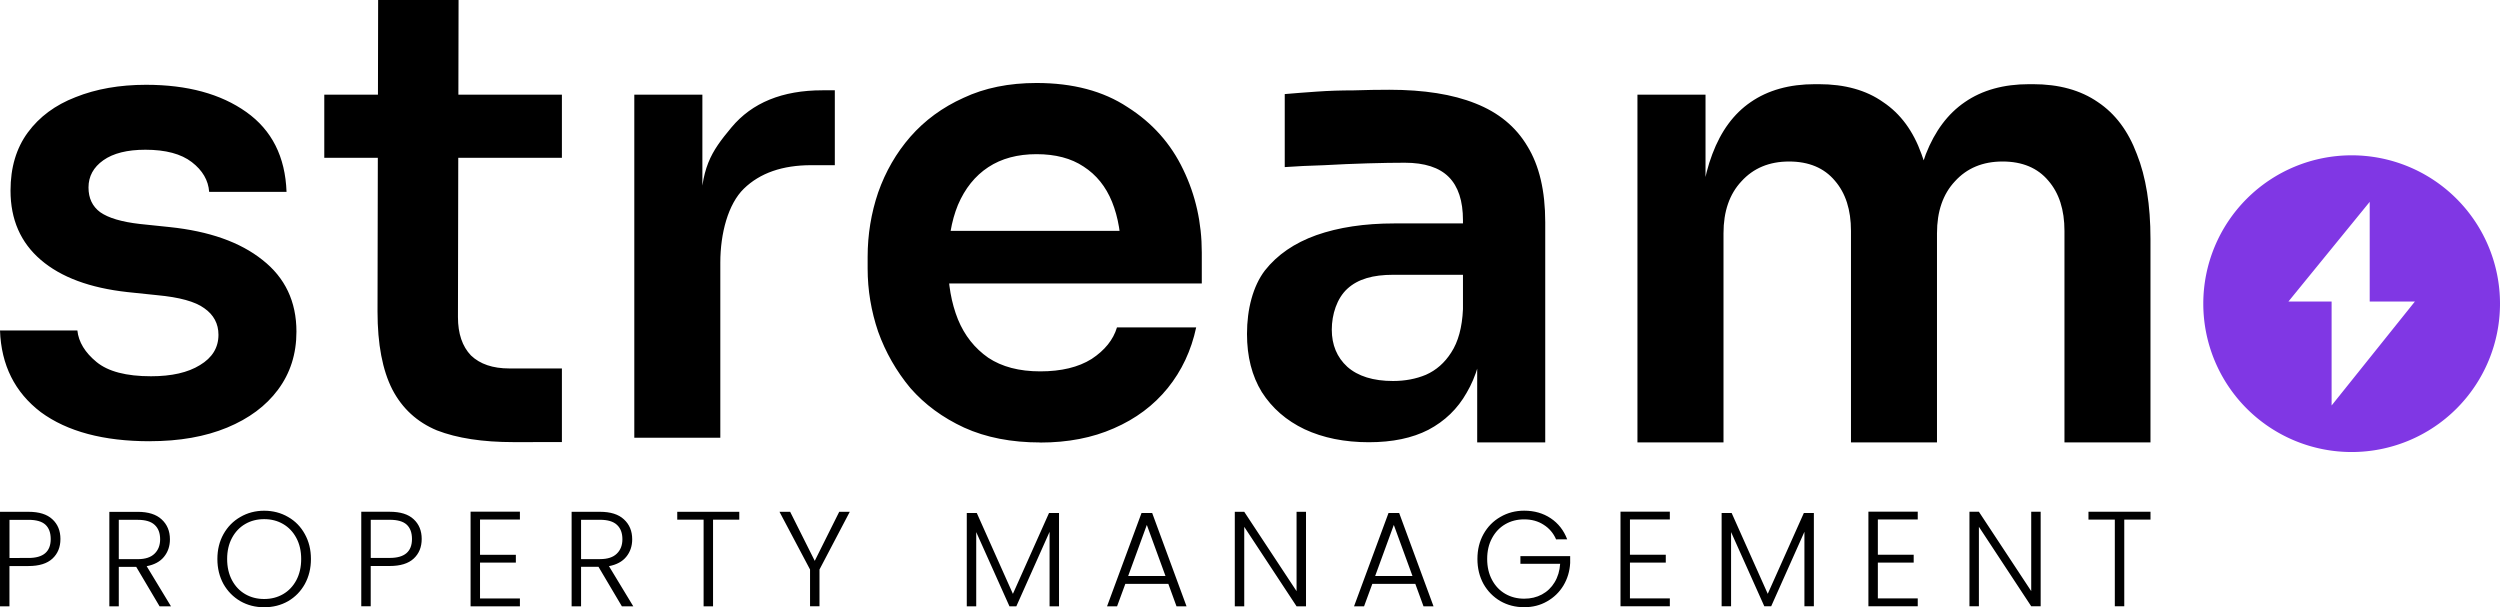 <?xml version="1.0" encoding="UTF-8" standalone="no"?>
<!-- Created with Inkscape (http://www.inkscape.org/) -->

<svg
   width="65.367mm"
   height="15.879mm"
   viewBox="0 0 65.367 15.879"
   version="1.1"
   id="svg1"
   inkscape:export-filename="lawnhd-logo.svg"
   inkscape:export-xdpi="150"
   inkscape:export-ydpi="150"
   xml:space="preserve"
   inkscape:version="1.4 (86a8ad7, 2024-10-11)"
   sodipodi:docname="hd-logos.svg"
   xmlns:inkscape="http://www.inkscape.org/namespaces/inkscape"
   xmlns:sodipodi="http://sodipodi.sourceforge.net/DTD/sodipodi-0.dtd"
   xmlns="http://www.w3.org/2000/svg"
   xmlns:svg="http://www.w3.org/2000/svg"><sodipodi:namedview
     id="namedview1"
     pagecolor="#ffffff"
     bordercolor="#666666"
     borderopacity="1.0"
     inkscape:showpageshadow="2"
     inkscape:pageopacity="0.0"
     inkscape:pagecheckerboard="0"
     inkscape:deskcolor="#d1d1d1"
     inkscape:document-units="mm"
     inkscape:zoom="0.85031916"
     inkscape:cx="425.7225"
     inkscape:cy="105.2546"
     inkscape:window-width="1579"
     inkscape:window-height="1211"
     inkscape:window-x="364"
     inkscape:window-y="364"
     inkscape:window-maximized="0"
     inkscape:current-layer="layer1"
     showgrid="false"
     showguides="true"><inkscape:page
       x="0"
       y="0"
       width="65.367"
       height="15.879"
       id="page2"
       margin="0"
       bleed="0" /></sodipodi:namedview><defs
     id="defs1" /><g
     inkscape:label="Layer 1"
     inkscape:groupmode="layer"
     id="layer1"
     transform="translate(-231.905,54.288)"><path
       d="m 235.821,-42.751 c -1.208,0 -2.157,-0.253 -2.848,-0.76 -0.68,-0.518 -1.036,-1.23 -1.068,-2.136 h 2.023 c 0.032,0.302 0.2,0.577 0.502,0.825 0.302,0.248 0.777,0.372 1.424,0.372 0.539,0 0.965,-0.097 1.278,-0.291 0.324,-0.194 0.485,-0.458 0.485,-0.793 0,-0.291 -0.124,-0.523 -0.372,-0.696 -0.237,-0.173 -0.647,-0.286 -1.23,-0.34 l -0.777,-0.081 c -0.982,-0.108 -1.737,-0.388 -2.265,-0.841 -0.529,-0.453 -0.793,-1.057 -0.793,-1.812 0,-0.604 0.151,-1.111 0.453,-1.521 0.302,-0.41 0.717,-0.717 1.246,-0.922 0.539,-0.216 1.154,-0.324 1.845,-0.324 1.079,0 1.952,0.237 2.621,0.712 0.669,0.475 1.019,1.17 1.052,2.087 h -2.023 c -0.022,-0.302 -0.173,-0.561 -0.453,-0.777 -0.28,-0.216 -0.685,-0.324 -1.214,-0.324 -0.475,0 -0.841,0.092 -1.1,0.275 -0.259,0.183 -0.388,0.421 -0.388,0.712 0,0.28 0.102,0.496 0.307,0.647 0.216,0.151 0.561,0.253 1.036,0.307 l 0.777,0.081 c 1.036,0.108 1.845,0.394 2.427,0.858 0.593,0.464 0.89,1.089 0.89,1.877 0,0.583 -0.162,1.089 -0.485,1.521 -0.313,0.421 -0.755,0.75 -1.327,0.987 -0.572,0.237 -1.246,0.356 -2.023,0.356 z m 9.514,0.023 c -0.809,0 -1.478,-0.102 -2.006,-0.307 -0.518,-0.216 -0.906,-0.572 -1.165,-1.068 -0.259,-0.507 -0.388,-1.187 -0.388,-2.039 l 0.016,-8.146 h 2.103 l -0.016,8.291 c 0,0.431 0.113,0.766 0.34,1.003 0.237,0.227 0.572,0.34 1.003,0.34 h 1.375 v 1.925 z m -4.951,-7.434 v -1.65 h 6.213 v 1.65 z m 8.106,7.32 v -8.971 h 1.78 v 3.171 h -0.049 c 0,-1.262 0.27,-1.667 0.809,-2.314 0.539,-0.647 1.332,-0.971 2.379,-0.971 h 0.324 v 1.958 h -0.615 c -0.755,0 -1.343,0.205 -1.764,0.615 -0.41,0.399 -0.615,1.166 -0.615,1.932 v 4.579 z m 10.615,0.123 c -0.755,0 -1.419,-0.129 -1.99,-0.388 -0.561,-0.259 -1.03,-0.604 -1.408,-1.036 -0.367,-0.442 -0.647,-0.933 -0.841,-1.472 -0.183,-0.539 -0.275,-1.089 -0.275,-1.65 v -0.307 c 0,-0.583 0.092,-1.143 0.275,-1.683 0.194,-0.55 0.475,-1.036 0.841,-1.456 0.378,-0.431 0.841,-0.771 1.392,-1.019 0.55,-0.259 1.187,-0.388 1.909,-0.388 0.949,0 1.742,0.21 2.379,0.631 0.647,0.41 1.133,0.955 1.456,1.634 0.324,0.669 0.485,1.392 0.485,2.168 v 0.809 h -7.783 v -1.375 h 6.375 l -0.696,0.68 c 0,-0.561 -0.081,-1.041 -0.243,-1.44 -0.162,-0.399 -0.41,-0.707 -0.744,-0.922 -0.324,-0.216 -0.734,-0.324 -1.23,-0.324 -0.496,0 -0.917,0.113 -1.262,0.34 -0.345,0.227 -0.609,0.556 -0.793,0.987 -0.173,0.421 -0.259,0.928 -0.259,1.521 0,0.55 0.086,1.041 0.259,1.472 0.173,0.421 0.437,0.755 0.793,1.003 0.356,0.237 0.809,0.356 1.359,0.356 0.55,0 0.998,-0.108 1.343,-0.324 0.345,-0.227 0.566,-0.502 0.663,-0.825 h 2.071 c -0.129,0.604 -0.378,1.133 -0.744,1.586 -0.367,0.453 -0.836,0.804 -1.408,1.052 -0.561,0.248 -1.203,0.372 -1.925,0.372 z m 11.424,-0.002 v -2.836 h -0.372 v -2.971 c 0,-0.507 -0.124,-0.885 -0.372,-1.133 -0.248,-0.248 -0.631,-0.372 -1.149,-0.372 -0.27,0 -0.593,0.005 -0.971,0.016 -0.378,0.011 -0.76,0.027 -1.149,0.049 -0.378,0.011 -0.717,0.027 -1.019,0.049 v -1.909 c 0.248,-0.022 0.529,-0.043 0.841,-0.065 0.313,-0.022 0.631,-0.032 0.955,-0.032 0.334,-0.011 0.647,-0.016 0.938,-0.016 0.906,0 1.656,0.119 2.249,0.356 0.604,0.237 1.057,0.609 1.359,1.116 0.313,0.507 0.469,1.17 0.469,1.99 v 5.758 z m -2.832,-0.004 c -0.636,0 -1.197,-0.113 -1.683,-0.34 -0.475,-0.227 -0.847,-0.55 -1.116,-0.971 -0.259,-0.421 -0.388,-0.928 -0.388,-1.521 0,-0.647 0.156,-1.25 0.469,-1.66 0.324,-0.41 0.771,-0.717 1.343,-0.922 0.583,-0.205 1.262,-0.307 2.039,-0.307 h 2.039 v 1.343 h -2.071 c -0.518,0 -0.917,0.108 -1.197,0.367 -0.27,0.248 -0.405,0.668 -0.405,1.067 0,0.399 0.135,0.723 0.405,0.971 0.28,0.248 0.68,0.372 1.197,0.372 0.313,0 0.599,-0.054 0.858,-0.162 0.27,-0.119 0.491,-0.313 0.663,-0.583 0.183,-0.28 0.286,-0.658 0.307,-1.133 l 0.55,0.631 c -0.054,0.615 -0.205,1.133 -0.453,1.553 -0.237,0.421 -0.572,0.744 -1.003,0.971 -0.421,0.216 -0.938,0.324 -1.553,0.324 z m 7.022,0.004 v -9.091 h 1.78 v 3.77 h -0.162 c 0,-0.885 0.113,-1.623 0.34,-2.217 0.227,-0.604 0.561,-1.057 1.003,-1.359 0.453,-0.313 1.014,-0.469 1.683,-0.469 h 0.097 c 0.68,0 1.241,0.156 1.683,0.469 0.453,0.302 0.787,0.755 1.003,1.359 0.227,0.593 0.34,1.332 0.34,2.217 h -0.566 c 0,-0.885 0.113,-1.623 0.34,-2.217 0.237,-0.604 0.577,-1.057 1.019,-1.359 0.453,-0.313 1.014,-0.469 1.683,-0.469 h 0.097 c 0.68,0 1.246,0.156 1.699,0.469 0.453,0.302 0.793,0.755 1.019,1.359 0.237,0.593 0.356,1.332 0.356,2.217 v 5.321 h -2.249 v -5.531 c 0,-0.55 -0.14,-0.987 -0.421,-1.311 -0.28,-0.334 -0.68,-0.502 -1.197,-0.502 -0.518,0 -0.933,0.173 -1.246,0.518 -0.313,0.334 -0.469,0.787 -0.469,1.359 v 5.467 h -2.249 v -5.531 c 0,-0.55 -0.14,-0.987 -0.421,-1.311 -0.28,-0.334 -0.68,-0.502 -1.197,-0.502 -0.518,0 -0.933,0.173 -1.246,0.518 -0.313,0.334 -0.469,0.787 -0.469,1.359 v 5.467 z"
       id="text17"
       style="font-weight:600;font-size:16.18px;line-height:0.5;font-family:Sora;-inkscape-font-specification:'Sora Semi-Bold';text-align:center;letter-spacing:0px;word-spacing:0px;text-anchor:middle;stroke-width:0.405"
       aria-label="stream"
       sodipodi:nodetypes="scccsscscccssscssccssssccscscssscccccccsccsccccccccccssccscsccscccsscccsccscccccscsscsccscccscscccsssscccscsccsccsccsccsccscscsccccccscccccccssccccccssccsccscscsccscscscc" /><path
       style="font-weight:300;font-size:3.534px;line-height:0.5;font-family:Poppins;-inkscape-font-specification:'Poppins Light';text-align:center;letter-spacing:0.864px;word-spacing:0px;text-anchor:middle;stroke-width:0.088"
       d="m 233.485,-40.194 q 0,0.318 -0.209,0.512 -0.209,0.194 -0.626,0.194 h -0.498 v 1.053 h -0.247 v -2.471 h 0.746 q 0.414,0 0.622,0.194 0.212,0.194 0.212,0.516 z m -0.834,0.495 q 0.58,0 0.58,-0.495 0,-0.247 -0.138,-0.375 -0.138,-0.127 -0.442,-0.127 h -0.498 v 0.997 z m 3.427,1.265 -0.611,-1.032 h -0.456 v 1.032 h -0.247 v -2.471 h 0.742 q 0.414,0 0.626,0.198 0.216,0.198 0.216,0.52 0,0.269 -0.156,0.459 -0.152,0.187 -0.452,0.244 l 0.636,1.05 z m -1.067,-1.234 h 0.498 q 0.29,0 0.435,-0.141 0.148,-0.141 0.148,-0.378 0,-0.244 -0.141,-0.375 -0.141,-0.134 -0.445,-0.134 h -0.495 z m 3.801,1.258 q -0.343,0 -0.622,-0.159 -0.279,-0.163 -0.442,-0.449 -0.159,-0.29 -0.159,-0.654 0,-0.364 0.159,-0.65 0.163,-0.29 0.442,-0.449 0.279,-0.163 0.622,-0.163 0.346,0 0.626,0.163 0.279,0.159 0.438,0.449 0.159,0.286 0.159,0.65 0,0.364 -0.159,0.654 -0.159,0.286 -0.438,0.449 -0.279,0.159 -0.626,0.159 z m 0,-0.216 q 0.276,0 0.495,-0.127 0.219,-0.127 0.346,-0.364 0.127,-0.24 0.127,-0.555 0,-0.315 -0.127,-0.551 -0.127,-0.237 -0.346,-0.364 -0.219,-0.127 -0.495,-0.127 -0.276,0 -0.495,0.127 -0.219,0.127 -0.346,0.364 -0.127,0.237 -0.127,0.551 0,0.315 0.127,0.555 0.127,0.237 0.346,0.364 0.219,0.127 0.495,0.127 z m 4.119,-1.569 q 0,0.318 -0.209,0.512 -0.209,0.194 -0.626,0.194 h -0.498 v 1.053 h -0.247 v -2.471 h 0.746 q 0.414,0 0.622,0.194 0.212,0.194 0.212,0.516 z m -0.834,0.495 q 0.58,0 0.58,-0.495 0,-0.247 -0.138,-0.375 -0.138,-0.127 -0.442,-0.127 h -0.498 v 0.997 z m 2.359,-1.004 v 0.922 h 0.937 v 0.205 h -0.937 v 0.937 h 1.043 v 0.205 h -1.29 v -2.474 h 1.29 v 0.205 z m 3.709,2.269 -0.611,-1.032 h -0.456 v 1.032 h -0.247 v -2.471 h 0.742 q 0.414,0 0.626,0.198 0.216,0.198 0.216,0.52 0,0.269 -0.156,0.459 -0.152,0.187 -0.452,0.244 l 0.636,1.05 z m -1.067,-1.234 h 0.498 q 0.29,0 0.435,-0.141 0.148,-0.141 0.148,-0.378 0,-0.244 -0.141,-0.375 -0.141,-0.134 -0.445,-0.134 h -0.495 z m 4.137,-1.237 v 0.205 h -0.686 v 2.266 h -0.247 v -2.266 h -0.689 v -0.205 z m 2.889,0 -0.792,1.509 v 0.961 h -0.247 v -0.961 l -0.799,-1.509 h 0.279 l 0.643,1.283 0.64,-1.283 z m 5.471,0.032 v 2.439 h -0.247 v -1.947 l -0.869,1.947 h -0.18 l -0.869,-1.94 v 1.94 h -0.247 v -2.439 h 0.262 l 0.944,2.114 0.944,-2.114 z m 2.858,1.852 h -1.124 l -0.216,0.587 h -0.262 l 0.901,-2.439 h 0.279 l 0.898,2.439 h -0.262 z m -0.074,-0.205 -0.488,-1.336 -0.488,1.336 z m 3.674,0.792 h -0.247 l -1.368,-2.078 v 2.078 h -0.247 v -2.471 h 0.247 l 1.368,2.075 v -2.075 h 0.247 z m 2.858,-0.587 h -1.124 l -0.216,0.587 h -0.262 l 0.901,-2.439 h 0.279 l 0.898,2.439 h -0.262 z m -0.074,-0.205 -0.488,-1.336 -0.488,1.336 z m 3.755,-0.958 q -0.106,-0.244 -0.325,-0.382 -0.216,-0.141 -0.509,-0.141 -0.276,0 -0.495,0.127 -0.219,0.127 -0.346,0.364 -0.127,0.233 -0.127,0.544 0,0.311 0.127,0.548 0.127,0.237 0.346,0.364 0.219,0.127 0.495,0.127 0.258,0 0.463,-0.11 0.209,-0.113 0.332,-0.318 0.127,-0.209 0.145,-0.484 h -1.039 v -0.201 h 1.301 v 0.18 q -0.018,0.325 -0.177,0.59 -0.159,0.262 -0.428,0.414 -0.265,0.152 -0.597,0.152 -0.343,0 -0.622,-0.159 -0.279,-0.163 -0.442,-0.449 -0.159,-0.29 -0.159,-0.654 0,-0.364 0.159,-0.65 0.163,-0.29 0.442,-0.449 0.279,-0.163 0.622,-0.163 0.396,0 0.693,0.198 0.297,0.198 0.431,0.551 z m 1.931,-0.52 v 0.922 h 0.937 v 0.205 h -0.937 v 0.937 h 1.043 v 0.205 h -1.29 v -2.474 h 1.29 v 0.205 z m 4.809,-0.17 v 2.439 h -0.247 v -1.947 l -0.869,1.947 h -0.18 l -0.869,-1.94 v 1.94 h -0.247 v -2.439 h 0.262 l 0.944,2.114 0.944,-2.114 z m 1.673,0.17 v 0.922 h 0.937 v 0.205 h -0.937 v 0.937 h 1.043 v 0.205 h -1.29 v -2.474 h 1.29 v 0.205 z m 4.257,2.269 h -0.247 l -1.368,-2.078 v 2.078 h -0.247 v -2.471 h 0.247 l 1.368,2.075 v -2.075 h 0.247 z m 2.872,-2.471 v 0.205 h -0.686 v 2.266 h -0.247 v -2.266 h -0.689 v -0.205 z"
       id="text18"
       aria-label="PROPERTY MANAGEMENT" /><path
       id="circle18"
       style="fill:#8037e4;fill-opacity:1;stroke-width:11.106;stroke-linejoin:round"
       d="m -50.227,-293.393 a 3.879,3.879 0 0 0 3.879,3.879 3.879,3.879 0 0 0 3.879,-3.879 3.879,3.879 0 0 0 -3.879,-3.879 3.879,3.879 0 0 0 -3.879,3.879 z m 1.217,-0.472 h 2.607 v -1.181 l 2.717,2.177 h -2.717 v 1.13 z"
       transform="rotate(90)" /></g></svg>
